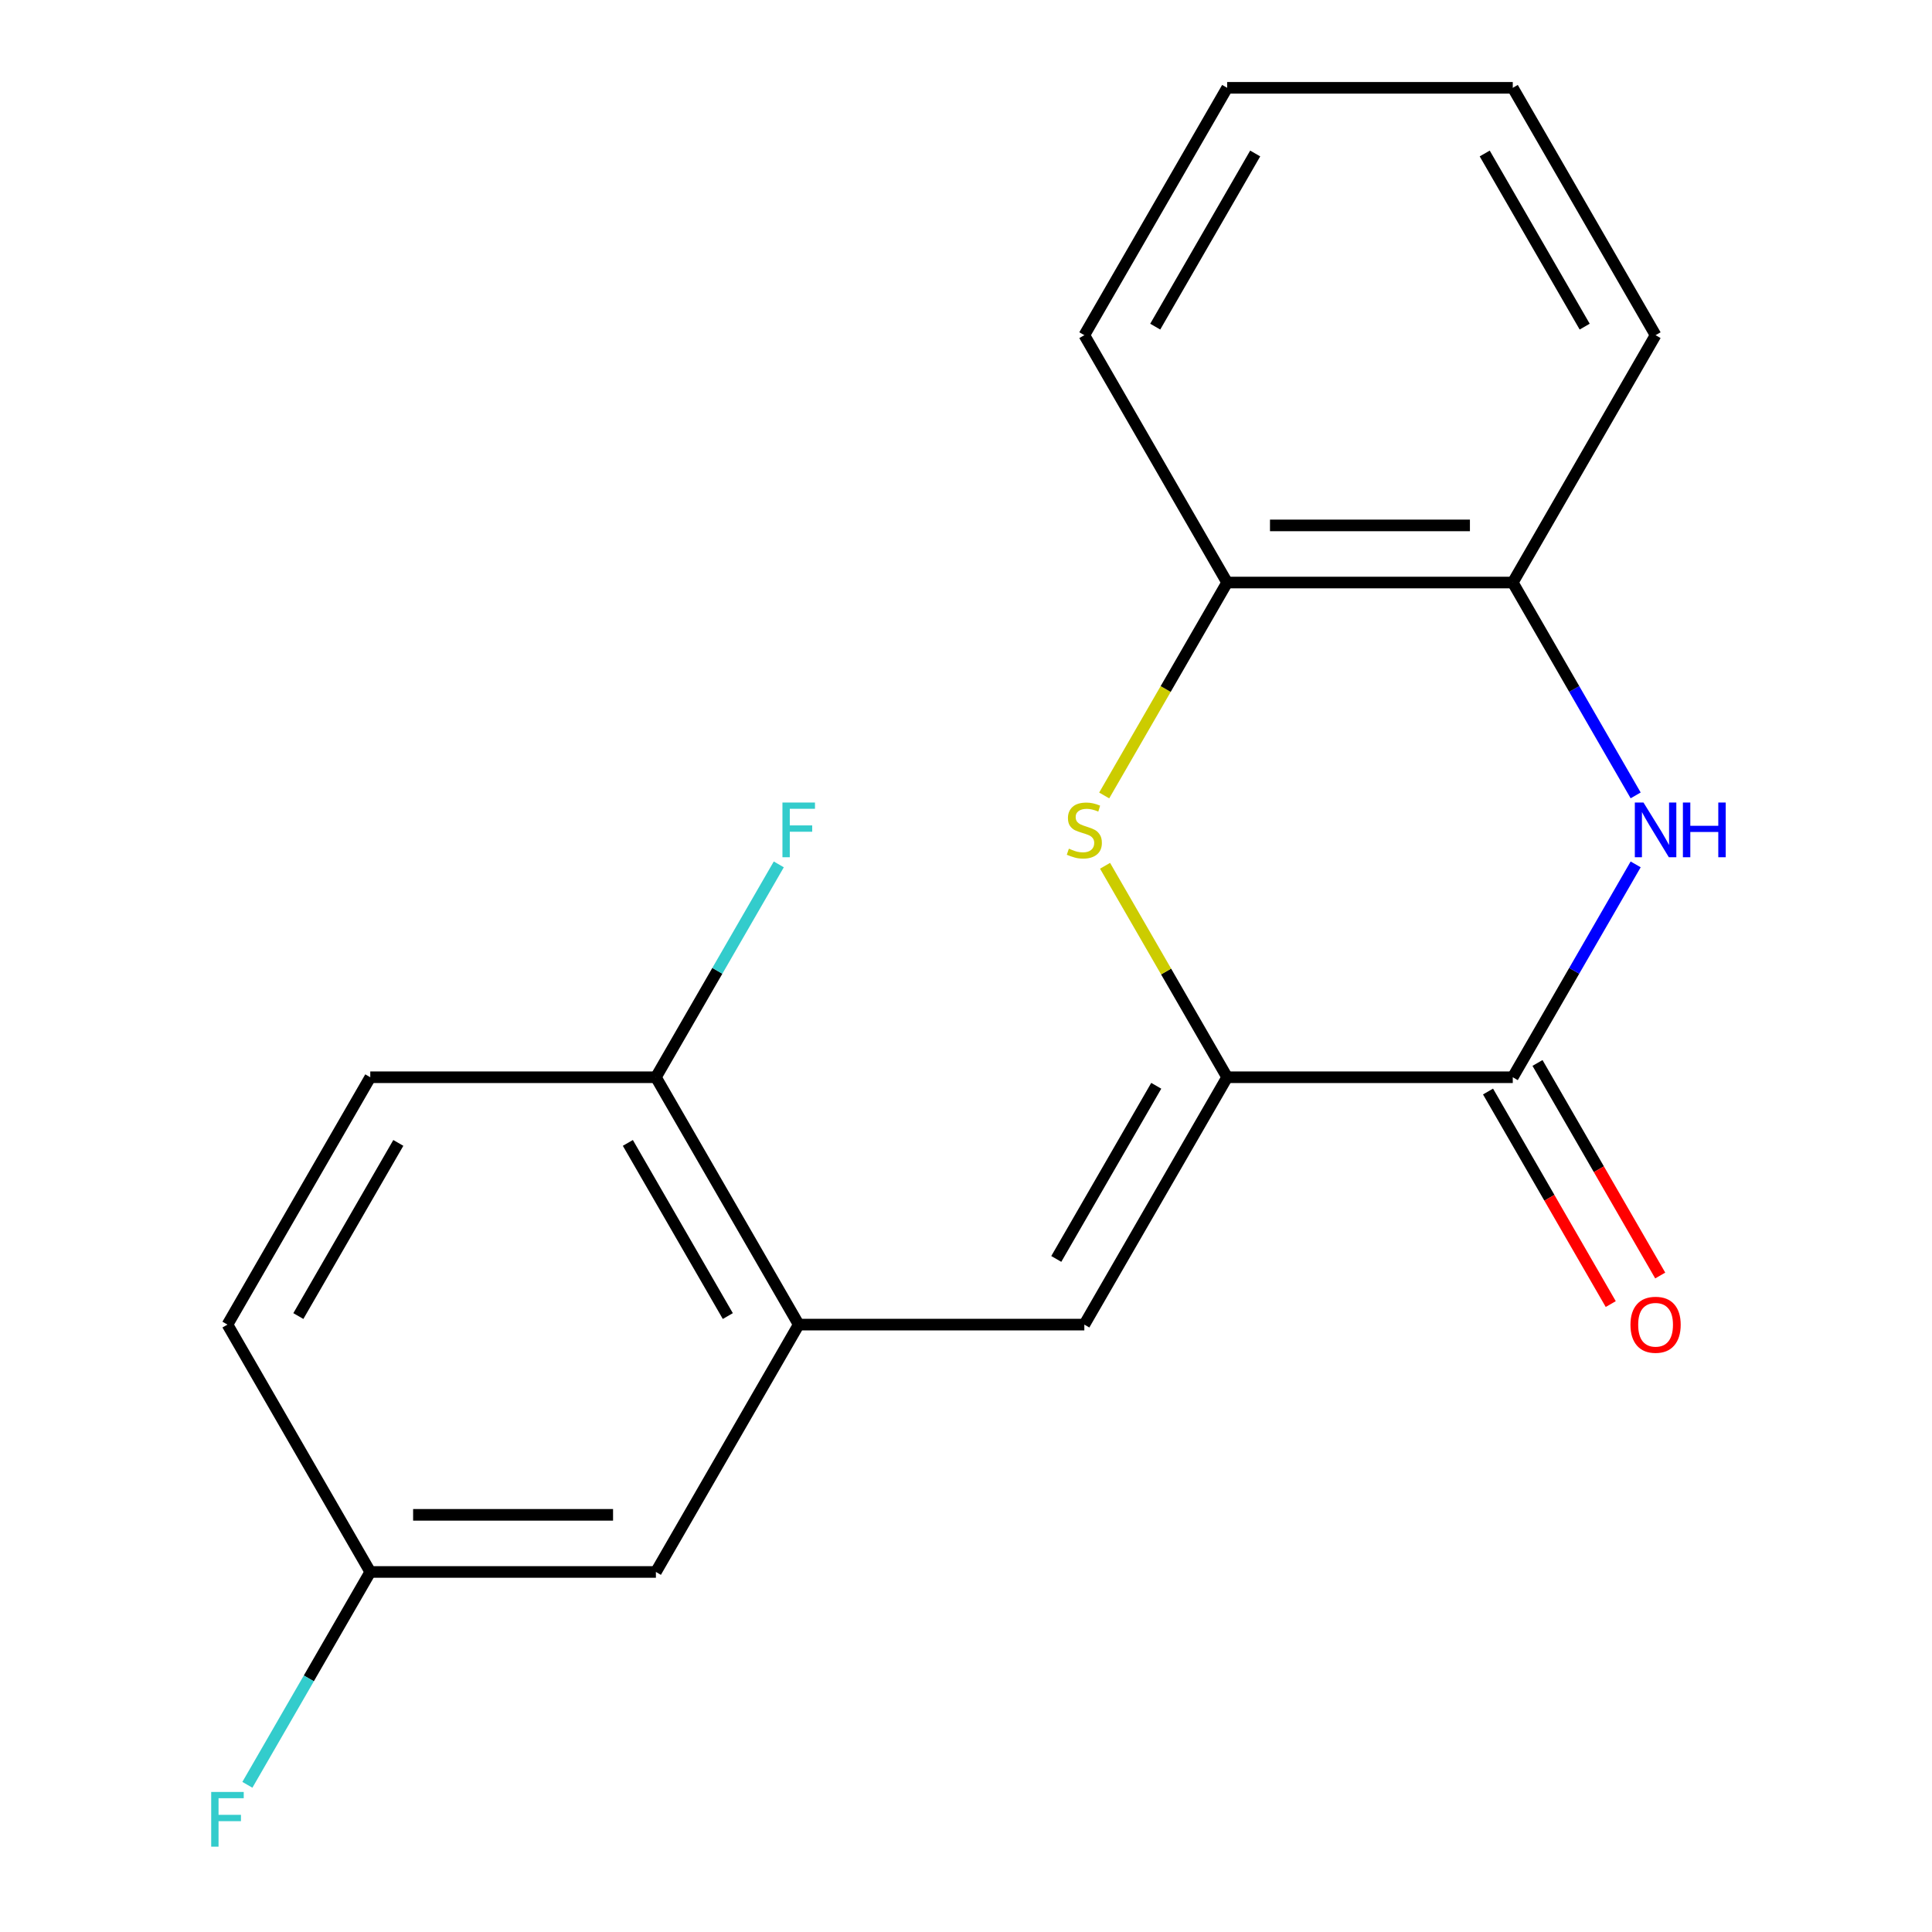 <?xml version='1.0' encoding='iso-8859-1'?>
<svg version='1.1' baseProfile='full'
              xmlns='http://www.w3.org/2000/svg'
                      xmlns:rdkit='http://www.rdkit.org/xml'
                      xmlns:xlink='http://www.w3.org/1999/xlink'
                  xml:space='preserve'
width='1000px' height='1000px' viewBox='0 0 1000 1000'>
<!-- END OF HEADER -->
<rect style='opacity:1.0;fill:#FFFFFF;stroke:none' width='1000' height='1000' x='0' y='0'> </rect>
<path class='bond-0' d='M 635.168,557.581 L 783.006,557.581' style='fill:none;fill-rule:evenodd;stroke:#000000;stroke-width:6px;stroke-linecap:butt;stroke-linejoin:miter;stroke-opacity:1' />
<path class='bond-1' d='M 635.168,557.581 L 603.571,502.853' style='fill:none;fill-rule:evenodd;stroke:#000000;stroke-width:6px;stroke-linecap:butt;stroke-linejoin:miter;stroke-opacity:1' />
<path class='bond-1' d='M 603.571,502.853 L 571.974,448.125' style='fill:none;fill-rule:evenodd;stroke:#CCCC00;stroke-width:6px;stroke-linecap:butt;stroke-linejoin:miter;stroke-opacity:1' />
<path class='bond-3' d='M 635.168,557.581 L 561.249,685.612' style='fill:none;fill-rule:evenodd;stroke:#000000;stroke-width:6px;stroke-linecap:butt;stroke-linejoin:miter;stroke-opacity:1' />
<path class='bond-3' d='M 598.474,562.002 L 546.73,651.624' style='fill:none;fill-rule:evenodd;stroke:#000000;stroke-width:6px;stroke-linecap:butt;stroke-linejoin:miter;stroke-opacity:1' />
<path class='bond-2' d='M 783.006,557.581 L 814.811,502.493' style='fill:none;fill-rule:evenodd;stroke:#000000;stroke-width:6px;stroke-linecap:butt;stroke-linejoin:miter;stroke-opacity:1' />
<path class='bond-2' d='M 814.811,502.493 L 846.616,447.405' style='fill:none;fill-rule:evenodd;stroke:#0000FF;stroke-width:6px;stroke-linecap:butt;stroke-linejoin:miter;stroke-opacity:1' />
<path class='bond-8' d='M 770.203,564.973 L 801.962,619.98' style='fill:none;fill-rule:evenodd;stroke:#000000;stroke-width:6px;stroke-linecap:butt;stroke-linejoin:miter;stroke-opacity:1' />
<path class='bond-8' d='M 801.962,619.98 L 833.72,674.988' style='fill:none;fill-rule:evenodd;stroke:#FF0000;stroke-width:6px;stroke-linecap:butt;stroke-linejoin:miter;stroke-opacity:1' />
<path class='bond-8' d='M 795.809,550.189 L 827.568,605.197' style='fill:none;fill-rule:evenodd;stroke:#000000;stroke-width:6px;stroke-linecap:butt;stroke-linejoin:miter;stroke-opacity:1' />
<path class='bond-8' d='M 827.568,605.197 L 859.327,660.204' style='fill:none;fill-rule:evenodd;stroke:#FF0000;stroke-width:6px;stroke-linecap:butt;stroke-linejoin:miter;stroke-opacity:1' />
<path class='bond-6' d='M 571.535,411.733 L 603.351,356.625' style='fill:none;fill-rule:evenodd;stroke:#CCCC00;stroke-width:6px;stroke-linecap:butt;stroke-linejoin:miter;stroke-opacity:1' />
<path class='bond-6' d='M 603.351,356.625 L 635.168,301.518' style='fill:none;fill-rule:evenodd;stroke:#000000;stroke-width:6px;stroke-linecap:butt;stroke-linejoin:miter;stroke-opacity:1' />
<path class='bond-19' d='M 846.616,411.693 L 814.811,356.605' style='fill:none;fill-rule:evenodd;stroke:#0000FF;stroke-width:6px;stroke-linecap:butt;stroke-linejoin:miter;stroke-opacity:1' />
<path class='bond-19' d='M 814.811,356.605 L 783.006,301.518' style='fill:none;fill-rule:evenodd;stroke:#000000;stroke-width:6px;stroke-linecap:butt;stroke-linejoin:miter;stroke-opacity:1' />
<path class='bond-4' d='M 561.249,685.612 L 413.411,685.612' style='fill:none;fill-rule:evenodd;stroke:#000000;stroke-width:6px;stroke-linecap:butt;stroke-linejoin:miter;stroke-opacity:1' />
<path class='bond-7' d='M 413.411,685.612 L 339.492,557.581' style='fill:none;fill-rule:evenodd;stroke:#000000;stroke-width:6px;stroke-linecap:butt;stroke-linejoin:miter;stroke-opacity:1' />
<path class='bond-7' d='M 376.717,681.191 L 324.973,591.569' style='fill:none;fill-rule:evenodd;stroke:#000000;stroke-width:6px;stroke-linecap:butt;stroke-linejoin:miter;stroke-opacity:1' />
<path class='bond-9' d='M 413.411,685.612 L 339.492,813.644' style='fill:none;fill-rule:evenodd;stroke:#000000;stroke-width:6px;stroke-linecap:butt;stroke-linejoin:miter;stroke-opacity:1' />
<path class='bond-5' d='M 783.006,301.518 L 635.168,301.518' style='fill:none;fill-rule:evenodd;stroke:#000000;stroke-width:6px;stroke-linecap:butt;stroke-linejoin:miter;stroke-opacity:1' />
<path class='bond-5' d='M 760.83,271.95 L 657.344,271.95' style='fill:none;fill-rule:evenodd;stroke:#000000;stroke-width:6px;stroke-linecap:butt;stroke-linejoin:miter;stroke-opacity:1' />
<path class='bond-15' d='M 783.006,301.518 L 856.925,173.486' style='fill:none;fill-rule:evenodd;stroke:#000000;stroke-width:6px;stroke-linecap:butt;stroke-linejoin:miter;stroke-opacity:1' />
<path class='bond-16' d='M 635.168,301.518 L 561.249,173.486' style='fill:none;fill-rule:evenodd;stroke:#000000;stroke-width:6px;stroke-linecap:butt;stroke-linejoin:miter;stroke-opacity:1' />
<path class='bond-10' d='M 339.492,557.581 L 191.654,557.581' style='fill:none;fill-rule:evenodd;stroke:#000000;stroke-width:6px;stroke-linecap:butt;stroke-linejoin:miter;stroke-opacity:1' />
<path class='bond-12' d='M 339.492,557.581 L 371.297,502.493' style='fill:none;fill-rule:evenodd;stroke:#000000;stroke-width:6px;stroke-linecap:butt;stroke-linejoin:miter;stroke-opacity:1' />
<path class='bond-12' d='M 371.297,502.493 L 403.102,447.405' style='fill:none;fill-rule:evenodd;stroke:#33CCCC;stroke-width:6px;stroke-linecap:butt;stroke-linejoin:miter;stroke-opacity:1' />
<path class='bond-11' d='M 339.492,813.644 L 191.654,813.644' style='fill:none;fill-rule:evenodd;stroke:#000000;stroke-width:6px;stroke-linecap:butt;stroke-linejoin:miter;stroke-opacity:1' />
<path class='bond-11' d='M 317.316,784.076 L 213.829,784.076' style='fill:none;fill-rule:evenodd;stroke:#000000;stroke-width:6px;stroke-linecap:butt;stroke-linejoin:miter;stroke-opacity:1' />
<path class='bond-20' d='M 191.654,557.581 L 117.735,685.612' style='fill:none;fill-rule:evenodd;stroke:#000000;stroke-width:6px;stroke-linecap:butt;stroke-linejoin:miter;stroke-opacity:1' />
<path class='bond-20' d='M 206.172,591.569 L 154.429,681.191' style='fill:none;fill-rule:evenodd;stroke:#000000;stroke-width:6px;stroke-linecap:butt;stroke-linejoin:miter;stroke-opacity:1' />
<path class='bond-13' d='M 191.654,813.644 L 117.735,685.612' style='fill:none;fill-rule:evenodd;stroke:#000000;stroke-width:6px;stroke-linecap:butt;stroke-linejoin:miter;stroke-opacity:1' />
<path class='bond-14' d='M 191.654,813.644 L 159.849,868.732' style='fill:none;fill-rule:evenodd;stroke:#000000;stroke-width:6px;stroke-linecap:butt;stroke-linejoin:miter;stroke-opacity:1' />
<path class='bond-14' d='M 159.849,868.732 L 128.044,923.819' style='fill:none;fill-rule:evenodd;stroke:#33CCCC;stroke-width:6px;stroke-linecap:butt;stroke-linejoin:miter;stroke-opacity:1' />
<path class='bond-21' d='M 856.925,173.486 L 783.006,45.455' style='fill:none;fill-rule:evenodd;stroke:#000000;stroke-width:6px;stroke-linecap:butt;stroke-linejoin:miter;stroke-opacity:1' />
<path class='bond-21' d='M 820.231,169.065 L 768.487,79.443' style='fill:none;fill-rule:evenodd;stroke:#000000;stroke-width:6px;stroke-linecap:butt;stroke-linejoin:miter;stroke-opacity:1' />
<path class='bond-17' d='M 561.249,173.486 L 635.168,45.455' style='fill:none;fill-rule:evenodd;stroke:#000000;stroke-width:6px;stroke-linecap:butt;stroke-linejoin:miter;stroke-opacity:1' />
<path class='bond-17' d='M 597.943,169.065 L 649.686,79.443' style='fill:none;fill-rule:evenodd;stroke:#000000;stroke-width:6px;stroke-linecap:butt;stroke-linejoin:miter;stroke-opacity:1' />
<path class='bond-18' d='M 635.168,45.455 L 783.006,45.455' style='fill:none;fill-rule:evenodd;stroke:#000000;stroke-width:6px;stroke-linecap:butt;stroke-linejoin:miter;stroke-opacity:1' />
<path  class='atom-2' d='M 553.249 439.269
Q 553.569 439.389, 554.889 439.949
Q 556.209 440.509, 557.649 440.869
Q 559.129 441.189, 560.569 441.189
Q 563.249 441.189, 564.809 439.909
Q 566.369 438.589, 566.369 436.309
Q 566.369 434.749, 565.569 433.789
Q 564.809 432.829, 563.609 432.309
Q 562.409 431.789, 560.409 431.189
Q 557.889 430.429, 556.369 429.709
Q 554.889 428.989, 553.809 427.469
Q 552.769 425.949, 552.769 423.389
Q 552.769 419.829, 555.169 417.629
Q 557.609 415.429, 562.409 415.429
Q 565.689 415.429, 569.409 416.989
L 568.489 420.069
Q 565.089 418.669, 562.529 418.669
Q 559.769 418.669, 558.249 419.829
Q 556.729 420.949, 556.769 422.909
Q 556.769 424.429, 557.529 425.349
Q 558.329 426.269, 559.449 426.789
Q 560.609 427.309, 562.529 427.909
Q 565.089 428.709, 566.609 429.509
Q 568.129 430.309, 569.209 431.949
Q 570.329 433.549, 570.329 436.309
Q 570.329 440.229, 567.689 442.349
Q 565.089 444.429, 560.729 444.429
Q 558.209 444.429, 556.289 443.869
Q 554.409 443.349, 552.169 442.429
L 553.249 439.269
' fill='#CCCC00'/>
<path  class='atom-3' d='M 850.665 415.389
L 859.945 430.389
Q 860.865 431.869, 862.345 434.549
Q 863.825 437.229, 863.905 437.389
L 863.905 415.389
L 867.665 415.389
L 867.665 443.709
L 863.785 443.709
L 853.825 427.309
Q 852.665 425.389, 851.425 423.189
Q 850.225 420.989, 849.865 420.309
L 849.865 443.709
L 846.185 443.709
L 846.185 415.389
L 850.665 415.389
' fill='#0000FF'/>
<path  class='atom-3' d='M 871.065 415.389
L 874.905 415.389
L 874.905 427.429
L 889.385 427.429
L 889.385 415.389
L 893.225 415.389
L 893.225 443.709
L 889.385 443.709
L 889.385 430.629
L 874.905 430.629
L 874.905 443.709
L 871.065 443.709
L 871.065 415.389
' fill='#0000FF'/>
<path  class='atom-9' d='M 843.925 685.692
Q 843.925 678.892, 847.285 675.092
Q 850.645 671.292, 856.925 671.292
Q 863.205 671.292, 866.565 675.092
Q 869.925 678.892, 869.925 685.692
Q 869.925 692.572, 866.525 696.492
Q 863.125 700.372, 856.925 700.372
Q 850.685 700.372, 847.285 696.492
Q 843.925 692.612, 843.925 685.692
M 856.925 697.172
Q 861.245 697.172, 863.565 694.292
Q 865.925 691.372, 865.925 685.692
Q 865.925 680.132, 863.565 677.332
Q 861.245 674.492, 856.925 674.492
Q 852.605 674.492, 850.245 677.292
Q 847.925 680.092, 847.925 685.692
Q 847.925 691.412, 850.245 694.292
Q 852.605 697.172, 856.925 697.172
' fill='#FF0000'/>
<path  class='atom-13' d='M 404.991 415.389
L 421.831 415.389
L 421.831 418.629
L 408.791 418.629
L 408.791 427.229
L 420.391 427.229
L 420.391 430.509
L 408.791 430.509
L 408.791 443.709
L 404.991 443.709
L 404.991 415.389
' fill='#33CCCC'/>
<path  class='atom-15' d='M 109.315 927.515
L 126.155 927.515
L 126.155 930.755
L 113.115 930.755
L 113.115 939.355
L 124.715 939.355
L 124.715 942.635
L 113.115 942.635
L 113.115 955.835
L 109.315 955.835
L 109.315 927.515
' fill='#33CCCC'/>
</svg>
